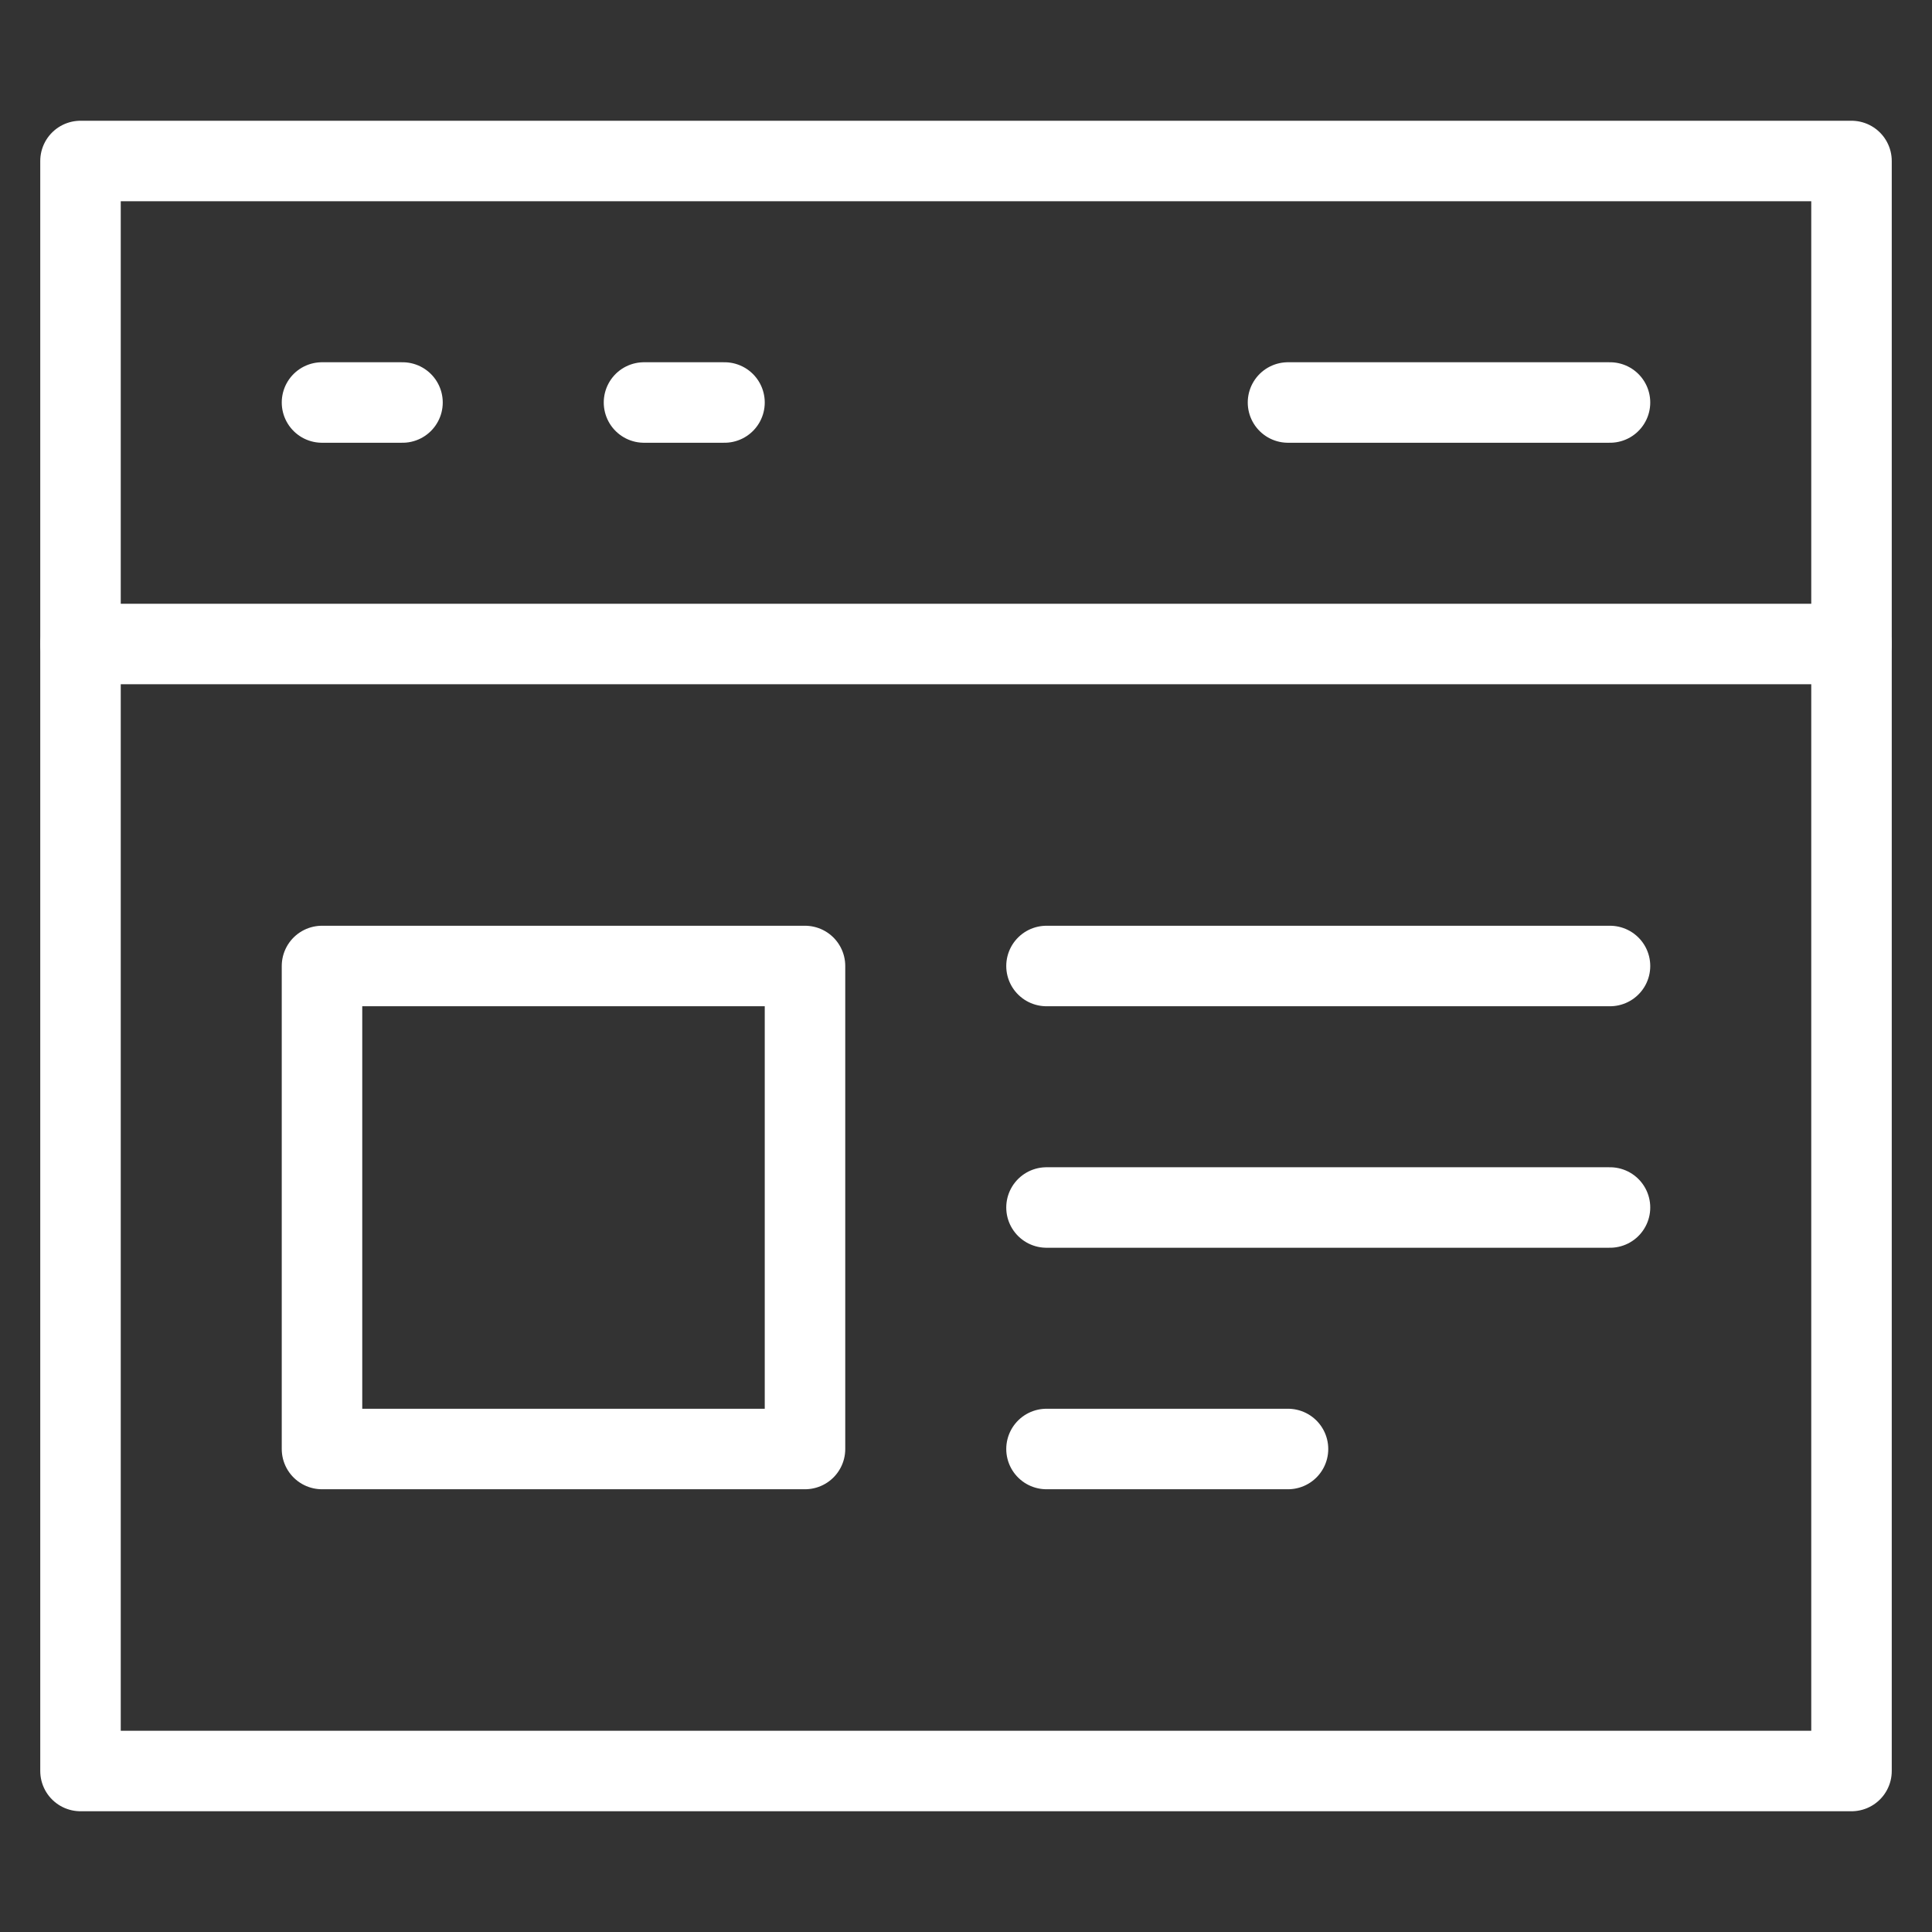 <svg xmlns="http://www.w3.org/2000/svg" xmlns:xlink="http://www.w3.org/1999/xlink" x="0px" y="0px" viewBox="0 0 48 48" width="48" height="48"><rect x="0" y="0" width="48" height="48" fill="#333333" stroke="none"/><title>window paragraph</title><g class="nc-icon-wrapper" stroke-linecap="round" stroke-linejoin="round" stroke-width="2" fill="#ffffff" stroke="#ffffff"><rect data-color="color-2" x="8" y="24" fill="none" stroke-miterlimit="10" width="12" height="12"></rect><line data-color="color-2" fill="none" stroke-miterlimit="10" x1="26" y1="24" x2="40" y2="24"></line><line data-color="color-2" fill="none" stroke-miterlimit="10" x1="26" y1="30" x2="40" y2="30"></line><line data-color="color-2" fill="none" stroke-miterlimit="10" x1="26" y1="36" x2="32" y2="36"></line><line data-color="color-2" fill="none" stroke-miterlimit="10" x1="8" y1="10" x2="10" y2="10"></line><line data-color="color-2" fill="none" stroke-miterlimit="10" x1="16" y1="10" x2="18" y2="10"></line><line data-color="color-2" fill="none" stroke-miterlimit="10" x1="32" y1="10" x2="40" y2="10"></line><line fill="none" stroke="#ffffff" stroke-miterlimit="10" x1="2" y1="16" x2="46" y2="16"></line><rect x="2" y="4" fill="none" stroke="#ffffff" stroke-miterlimit="10" width="44" height="40"></rect></g></svg>